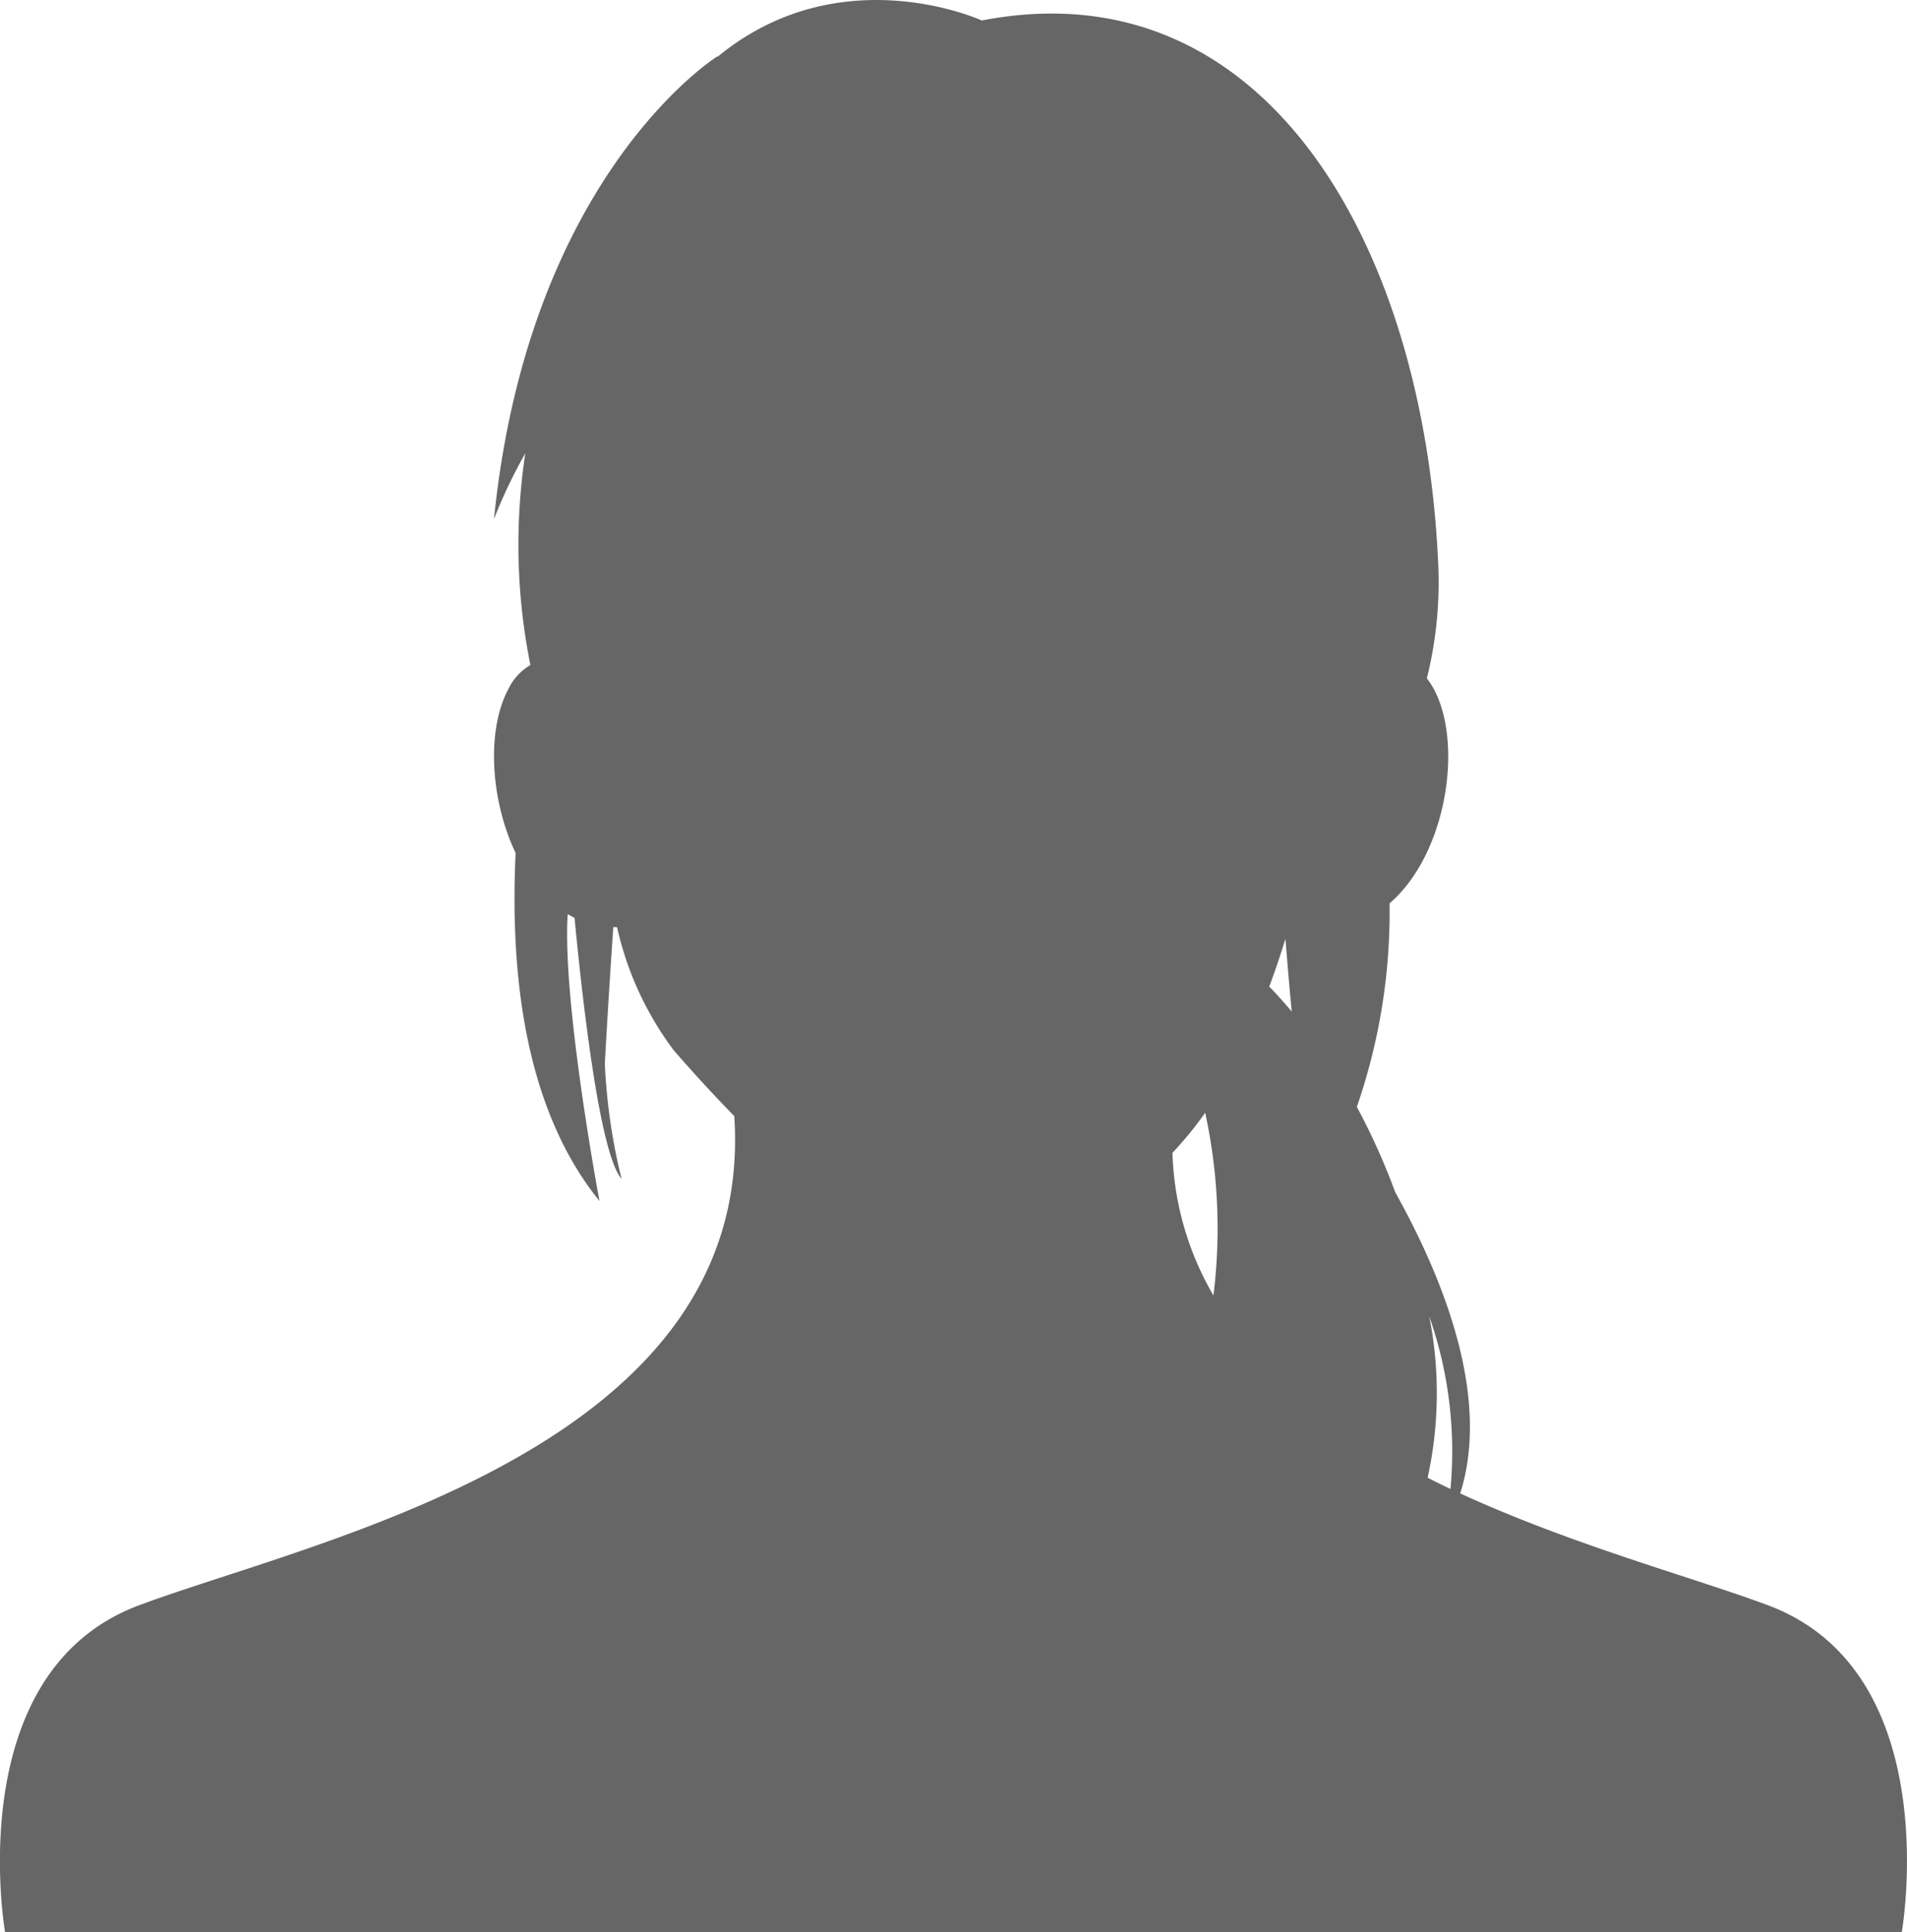 <svg xmlns="http://www.w3.org/2000/svg" width="120.049" height="121.602" viewBox="0 0 120.049 121.602">
  <path id="ico_voice1" d="M340.129,401.285c-4.678-1.746-12.243-3.765-19.364-7.035,1.827-5.789-.721-12.907-4.093-18.957a41.946,41.946,0,0,0-2.415-5.369,37.534,37.534,0,0,0,2.059-12.809c3.568-3.055,4.665-9.99,2.788-13.484a4.813,4.813,0,0,0-.439-.678,25.037,25.037,0,0,0,.71-7.283c-.908-20.015-10.887-37.567-28.727-34.116,0,0-8.913-4.088-16.655,2.3a.534.534,0,0,0,.022-.052s-11.875,7.388-14.077,29.123a32.3,32.3,0,0,1,1.973-4.134,38.349,38.349,0,0,0,.319,13.327,3.484,3.484,0,0,0-1.384,1.51c-1.376,2.552-1.152,6.942.454,10.32-.388,8.222.779,16.334,5.279,21.9,0,0-2.357-12.554-2-18.056.14.084.286.16.431.232.415,4.372,1.524,14.814,2.958,16.425a37.044,37.044,0,0,1-1.052-7.245c.112-2.024.291-5.076.533-8.6.078,0,.156.017.24.015a20.2,20.2,0,0,0,3.575,7.757q1.891,2.174,3.8,4.126c1.4,20.951-26.271,26.608-37.463,30.786-11.309,4.217-8.44,20.582-8.44,20.582h119.4S351.438,405.5,340.129,401.285Zm-19.979-7.316c-.486-.228-.958-.467-1.437-.706a24.8,24.8,0,0,0,.1-10.166A25.7,25.7,0,0,1,320.15,393.969Zm-14.921-12.178a18.912,18.912,0,0,1-2.58-8.974,22.784,22.784,0,0,0,2.06-2.524A34.271,34.271,0,0,1,305.229,381.791Zm3.512-19.435c.356-.947.694-1.951,1.02-3.011.141,1.778.276,3.322.4,4.584C309.63,363.3,309.154,362.77,308.742,362.356Z" transform="translate(-228.841 -300.265)" fill="#666"/>
</svg>
